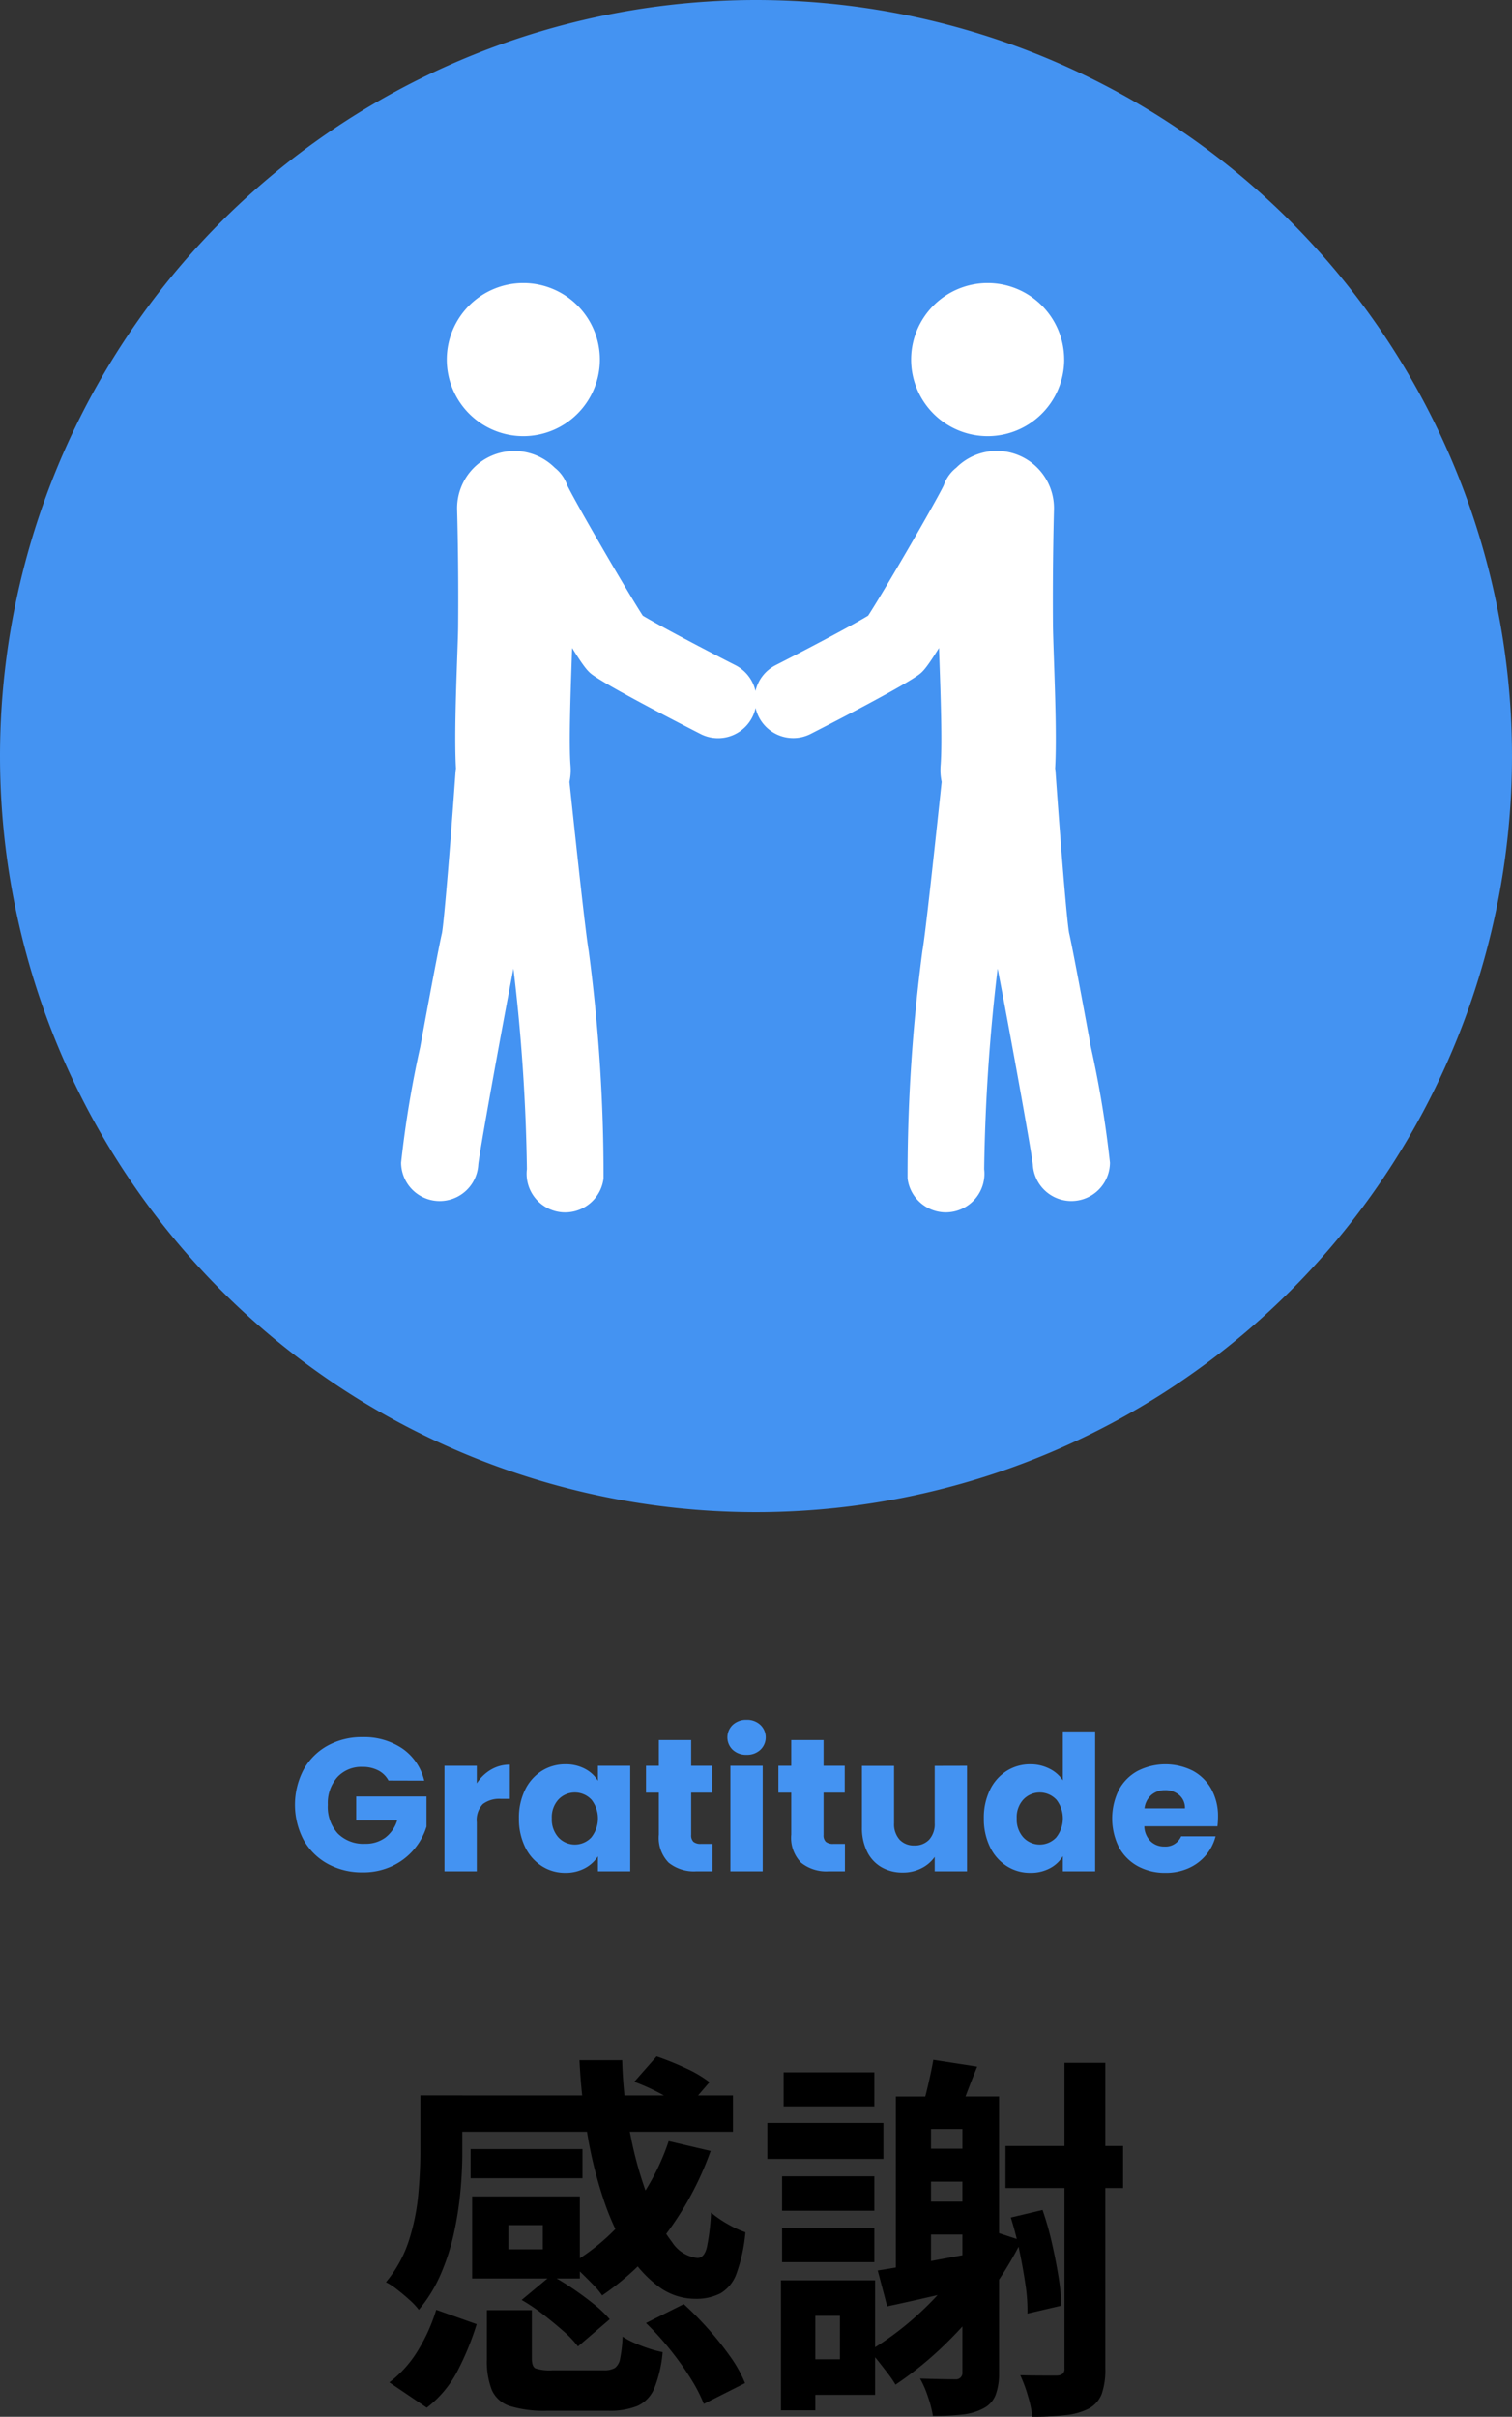 <svg xmlns="http://www.w3.org/2000/svg" width="80" height="127.861" viewBox="0 0 80 127.861">
  <rect x="0" y="0" width="80" height="127.861" fill="#333333" stroke="none"/>
  <defs>
    <style>
      .cls-1 {
        fill: #4493f2;
      }

      .cls-2 {
        fill: #fff;
      }

      .cls-3 {
        fill: none;
      }
    </style>
  </defs>
  <g id="グループ_303" data-name="グループ 303" transform="translate(-488 -2031.069)">
    <path id="パス_559" data-name="パス 559" d="M22.241,110.861H24.46v3.08q0,.919-.1,2a18.429,18.429,0,0,1-.34,2.189,11.814,11.814,0,0,1-.69,2.161,7.648,7.648,0,0,1-1.17,1.91,3.661,3.661,0,0,0-.49-.521c-.219-.2-.447-.389-.679-.569a3.11,3.11,0,0,0-.571-.37,6.609,6.609,0,0,0,1.22-2.221,11.363,11.363,0,0,0,.49-2.409q.109-1.21.111-2.21Zm.839,11.34,2.14.76a14.782,14.782,0,0,1-.99,2.429,5.821,5.821,0,0,1-1.65,1.99l-1.98-1.339a6.02,6.02,0,0,0,1.52-1.7,9.27,9.27,0,0,0,.96-2.139m.3-11.34h15.4v1.92H23.38Zm1.52,2.84h5.92v1.54H24.9Zm.08,2.5h5.7v4.34h-5.7V119h3.74V117.72H24.98Zm0,0H26.9v3.68H24.98Zm.78,6.019h2.38v2.561c0,.279.063.453.19.519a2.439,2.439,0,0,0,.911.1h2.7a1.132,1.132,0,0,0,.59-.12.775.775,0,0,0,.28-.5,7.085,7.085,0,0,0,.13-1.16,4.354,4.354,0,0,0,.62.33,8.049,8.049,0,0,0,.78.3,5.819,5.819,0,0,0,.72.19,6.665,6.665,0,0,1-.44,1.909,1.755,1.755,0,0,1-.879.931,3.891,3.891,0,0,1-1.561.26H28.96a6.111,6.111,0,0,1-1.99-.25,1.556,1.556,0,0,1-.95-.85,4.157,4.157,0,0,1-.26-1.62Zm1.84-.54,1.56-1.3a13.159,13.159,0,0,1,1.15.7q.589.4,1.11.82a6.133,6.133,0,0,1,.84.8l-1.68,1.439a5.431,5.431,0,0,0-.78-.819q-.5-.439-1.07-.88a9.911,9.911,0,0,0-1.13-.761m7.78-8.4,2.22.519a16.617,16.617,0,0,1-2.37,4.411,14.023,14.023,0,0,1-3.37,3.23,4.127,4.127,0,0,0-.46-.551c-.2-.206-.407-.413-.62-.62s-.4-.376-.56-.51a11.18,11.18,0,0,0,3.12-2.719,12.25,12.25,0,0,0,2.04-3.76M30.66,109h2.26a23.585,23.585,0,0,0,.44,3.969,20.252,20.252,0,0,0,.95,3.351,8.729,8.729,0,0,0,1.25,2.3,1.839,1.839,0,0,0,1.34.84q.36,0,.5-.56a11.425,11.425,0,0,0,.22-1.841,5.912,5.912,0,0,0,.89.611,5.31,5.31,0,0,0,.93.429,8.585,8.585,0,0,1-.47,2.181,1.973,1.973,0,0,1-.85,1.05,2.811,2.811,0,0,1-1.34.29,3.259,3.259,0,0,1-1.95-.66,6.343,6.343,0,0,1-1.64-1.85,13.733,13.733,0,0,1-1.27-2.79,22.306,22.306,0,0,1-.85-3.46,33.946,33.946,0,0,1-.41-3.86m2.9,1.139,1.181-1.34a14.972,14.972,0,0,1,1.519.611,6.467,6.467,0,0,1,1.28.75L36.3,111.6a9.645,9.645,0,0,0-1.23-.769,11.046,11.046,0,0,0-1.51-.691m.62,12.761,2-1a17.482,17.482,0,0,1,1.3,1.319,16.541,16.541,0,0,1,1.16,1.46,6.834,6.834,0,0,1,.78,1.4l-2.179,1.1a8.349,8.349,0,0,0-.711-1.37,16.039,16.039,0,0,0-1.079-1.51,15.516,15.516,0,0,0-1.271-1.4" transform="translate(488 2031.069)"/>
    <path id="パス_560" data-name="パス 560" d="M40.6,112.321h6.141v1.9H40.6Zm.72,8.319h1.82v6.88H41.32Zm.061-5.5h4.88v1.82h-4.88Zm0,2.74h4.88v1.8h-4.88Zm.08-8.24h4.8v1.8h-4.8Zm.78,11H46.3V126.7H42.241v-1.88h2.2v-2.3h-2.2Zm9.8-2.76,2.019.66a19.53,19.53,0,0,1-1.819,2.941,21.132,21.132,0,0,1-2.3,2.609,18.626,18.626,0,0,1-2.559,2.071,6.036,6.036,0,0,0-.39-.571q-.25-.33-.521-.67a4.617,4.617,0,0,0-.49-.54,16.127,16.127,0,0,0,2.38-1.74,16.522,16.522,0,0,0,2.1-2.22,13.211,13.211,0,0,0,1.58-2.54m-5.6,2.24q1.04-.159,2.45-.429t2.89-.53l.16,1.719q-1.279.3-2.58.6t-2.42.539Zm.96-9.2h4.341v1.72H49.26V120.9H47.4Zm.9,2.76h3.68v1.74H48.3Zm0,2.8h3.68v1.739H48.3Zm2.621-5.561H52.86v14.62a3.217,3.217,0,0,1-.18,1.161,1.33,1.33,0,0,1-.62.7,3,3,0,0,1-1.109.34,13.627,13.627,0,0,1-1.591.08,5.8,5.8,0,0,0-.26-1.011,5.411,5.411,0,0,0-.42-.97q.619.021,1.151.03c.352.007.6.01.729.01a.338.338,0,0,0,.361-.38Zm-1.54-1.939,2.32.359q-.3.74-.58,1.481c-.188.493-.367.913-.54,1.259l-1.84-.379c.119-.4.239-.857.359-1.371s.213-.962.281-1.349m3.82,4.559h6.22v2.22H53.2Zm.279,3.781,1.681-.4a16.188,16.188,0,0,1,.489,1.72q.211.921.351,1.79a12.513,12.513,0,0,1,.16,1.551l-1.8.42a9,9,0,0,0-.109-1.561q-.13-.879-.321-1.79a17.636,17.636,0,0,0-.45-1.729m2.84-8.181h2.16V125.3a3.875,3.875,0,0,1-.189,1.351,1.509,1.509,0,0,1-.67.769,3.435,3.435,0,0,1-1.21.35,14.962,14.962,0,0,1-1.79.091,6.037,6.037,0,0,0-.231-1.091,7.4,7.4,0,0,0-.41-1.109q.641.02,1.2.019h.76a.5.5,0,0,0,.29-.1.355.355,0,0,0,.09-.28Z" transform="translate(488 2031.069)"/>
    <path id="パス_561" data-name="パス 561" class="cls-1" d="M20.556,94.2a1.276,1.276,0,0,0-.546-.535,1.781,1.781,0,0,0-.834-.185,1.719,1.719,0,0,0-1.33.545,2.069,2.069,0,0,0-.5,1.455A2.092,2.092,0,0,0,17.871,97a1.912,1.912,0,0,0,1.445.545,1.752,1.752,0,0,0,1.065-.32,1.815,1.815,0,0,0,.634-.92H18.846v-1.26h3.72v1.59a3.4,3.4,0,0,1-1.8,2.08,3.576,3.576,0,0,1-1.58.34A3.749,3.749,0,0,1,17.33,98.6a3.249,3.249,0,0,1-1.269-1.265,4,4,0,0,1,0-3.705,3.239,3.239,0,0,1,1.265-1.27,3.714,3.714,0,0,1,1.85-.455,3.6,3.6,0,0,1,2.125.61,2.869,2.869,0,0,1,1.144,1.69Z" transform="translate(488 2031.069)"/>
    <path id="パス_562" data-name="パス 562" class="cls-1" d="M25.976,93.626a1.93,1.93,0,0,1,1-.265v1.81h-.47a1.441,1.441,0,0,0-.96.275,1.22,1.22,0,0,0-.32.965V99h-1.71v-5.58h1.71v.93a2.256,2.256,0,0,1,.75-.725" transform="translate(488 2031.069)"/>
    <path id="パス_563" data-name="パス 563" class="cls-1" d="M27.781,94.691a2.435,2.435,0,0,1,.885-1,2.312,2.312,0,0,1,1.25-.35,2.146,2.146,0,0,1,1.035.24,1.766,1.766,0,0,1,.685.63v-.79h1.71V99h-1.71v-.79a1.855,1.855,0,0,1-.695.63,2.149,2.149,0,0,1-1.035.24,2.256,2.256,0,0,1-1.24-.356,2.455,2.455,0,0,1-.885-1.009,3.364,3.364,0,0,1-.325-1.515,3.331,3.331,0,0,1,.325-1.51m3.5.51a1.2,1.2,0,0,0-1.73,0,1.378,1.378,0,0,0-.355,1,1.414,1.414,0,0,0,.355,1.015,1.191,1.191,0,0,0,1.73,0,1.614,1.614,0,0,0,0-2.02" transform="translate(488 2031.069)"/>
    <path id="パス_564" data-name="パス 564" class="cls-1" d="M37.7,97.551V99h-.87a2.125,2.125,0,0,1-1.45-.455,1.878,1.878,0,0,1-.52-1.485v-2.22h-.68v-1.42h.68v-1.36h1.71v1.36h1.12v1.42h-1.12v2.24a.472.472,0,0,0,.12.361.587.587,0,0,0,.4.109Z" transform="translate(488 2031.069)"/>
    <path id="パス_565" data-name="パス 565" class="cls-1" d="M38.77,92.576a.907.907,0,0,1,0-1.32,1.035,1.035,0,0,1,.735-.265,1.02,1.02,0,0,1,.725.265.907.907,0,0,1,0,1.32,1.02,1.02,0,0,1-.725.264,1.034,1.034,0,0,1-.735-.264M40.355,99h-1.71v-5.58h1.71Z" transform="translate(488 2031.069)"/>
    <path id="パス_566" data-name="パス 566" class="cls-1" d="M44.705,97.551V99h-.87a2.125,2.125,0,0,1-1.45-.455,1.878,1.878,0,0,1-.52-1.485v-2.22h-.68v-1.42h.68v-1.36h1.71v1.36h1.12v1.42h-1.12v2.24a.472.472,0,0,0,.12.361.587.587,0,0,0,.4.109Z" transform="translate(488 2031.069)"/>
    <path id="パス_567" data-name="パス 567" class="cls-1" d="M51.165,93.421V99h-1.71v-.76a1.877,1.877,0,0,1-.705.6,2.149,2.149,0,0,1-.985.225,2.206,2.206,0,0,1-1.13-.285,1.926,1.926,0,0,1-.76-.825,2.806,2.806,0,0,1-.27-1.27v-3.26h1.7v3.03a1.227,1.227,0,0,0,.29.87,1.02,1.02,0,0,0,.78.31,1.032,1.032,0,0,0,.79-.31,1.227,1.227,0,0,0,.29-.87v-3.03Z" transform="translate(488 2031.069)"/>
    <path id="パス_568" data-name="パス 568" class="cls-1" d="M52.38,94.691a2.435,2.435,0,0,1,.885-1,2.312,2.312,0,0,1,1.25-.35,2.2,2.2,0,0,1,1.005.23,1.821,1.821,0,0,1,.715.62V91.6h1.71V99h-1.71v-.8a1.745,1.745,0,0,1-.685.64,2.146,2.146,0,0,1-1.035.24,2.275,2.275,0,0,1-1.25-.356,2.455,2.455,0,0,1-.885-1.009,3.364,3.364,0,0,1-.325-1.515,3.331,3.331,0,0,1,.325-1.51m3.5.51a1.2,1.2,0,0,0-1.73,0,1.378,1.378,0,0,0-.355,1,1.414,1.414,0,0,0,.355,1.015,1.191,1.191,0,0,0,1.73,0,1.614,1.614,0,0,0,0-2.02" transform="translate(488 2031.069)"/>
    <path id="パス_569" data-name="パス 569" class="cls-1" d="M64.415,96.621h-3.87a1.157,1.157,0,0,0,.335.795,1.023,1.023,0,0,0,.725.276.9.9,0,0,0,.89-.541h1.82a2.493,2.493,0,0,1-.505.99,2.519,2.519,0,0,1-.915.69,2.936,2.936,0,0,1-1.23.25,3,3,0,0,1-1.46-.349,2.5,2.5,0,0,1-1-1,3.41,3.41,0,0,1-.005-3.04,2.451,2.451,0,0,1,.995-1,3.237,3.237,0,0,1,2.91-.011,2.445,2.445,0,0,1,.985.97,2.941,2.941,0,0,1,.355,1.47,4.375,4.375,0,0,1-.03.5m-1.72-.95a.881.881,0,0,0-.3-.7,1.106,1.106,0,0,0-.75-.26,1.083,1.083,0,0,0-.725.25,1.11,1.11,0,0,0-.365.71Z" transform="translate(488 2031.069)"/>
    <path id="パス_570" data-name="パス 570" class="cls-1" d="M40,0A40,40,0,1,1,0,40,40,40,0,0,1,40,0" transform="translate(488 2031.069)"/>
    <path id="パス_571" data-name="パス 571" class="cls-2" d="M56.307,19.025a4.05,4.05,0,1,1-4.05-4.05h0a4.051,4.051,0,0,1,4.049,4.05" transform="translate(488 2031.069)"/>
    <path id="パス_572" data-name="パス 572" class="cls-2" d="M23.639,19.025a4.05,4.05,0,1,0,4.05-4.05,4.05,4.05,0,0,0-4.05,4.05" transform="translate(488 2031.069)"/>
    <path id="パス_573" data-name="パス 573" class="cls-2" d="M57.719,55.4c-.382-2.1-1-5.4-1.152-6.037-.123-.656-.46-4.832-.718-8.52,0-.06-.012-.12-.022-.18.084-1.528,0-3.9-.065-5.831-.026-.758-.048-1.414-.051-1.781-.026-3.293.054-6.041.054-6.069A3.027,3.027,0,0,0,50.6,24.742a2.026,2.026,0,0,0-.668.939c-.441.915-3.206,5.678-4,6.891-.975.587-3.424,1.871-4.894,2.62a2.043,2.043,0,0,0-1.065,1.369,2.04,2.04,0,0,0-1.063-1.369c-1.472-.749-3.92-2.033-4.9-2.62-.79-1.214-3.555-5.974-3.994-6.89a2.034,2.034,0,0,0-.665-.937,3.028,3.028,0,0,0-5.165,2.232c0,.028.082,2.776.054,6.069,0,.367-.025,1.023-.051,1.783-.067,1.932-.149,4.3-.065,5.83-.009.059-.017.12-.022.18-.258,3.688-.6,7.864-.717,8.52-.154.64-.769,3.942-1.153,6.037a55.938,55.938,0,0,0-1.01,6.114,2.043,2.043,0,0,0,4.083.1c.093-.861,1.354-7.773,1.86-10.368a100.4,100.4,0,0,1,.713,10.612,2.042,2.042,0,0,0,1.781,2.274,1.9,1.9,0,0,0,.25.014,2.043,2.043,0,0,0,2.025-1.8,90.792,90.792,0,0,0-.788-12.052c-.135-.709-.636-5.3-1.016-8.923a3,3,0,0,0,.056-.861c-.09-1.156,0-3.755.059-5.476.009-.269.017-.516.025-.748.741,1.191.9,1.3,1.178,1.489,1.086.738,4.865,2.675,5.611,3.056a2.032,2.032,0,0,0,2.919-1.375A2.041,2.041,0,0,0,42.411,39a2.081,2.081,0,0,0,.483-.174c.746-.381,4.526-2.317,5.611-3.056.274-.187.437-.3,1.178-1.489q.012.345.025.746c.061,1.721.151,4.321.059,5.477a3.073,3.073,0,0,0,.056.861c-.381,3.626-.881,8.214-1.016,8.923a90.759,90.759,0,0,0-.788,12.061,2.044,2.044,0,0,0,2.023,1.792,2.312,2.312,0,0,0,.249-.016,2.042,2.042,0,0,0,1.781-2.273h0a100.365,100.365,0,0,1,.713-10.61c.508,2.6,1.767,9.507,1.862,10.368a2.042,2.042,0,0,0,4.081-.1,55.937,55.937,0,0,0-1.01-6.114M25.3,61.6v0m29.342-.081v0" transform="translate(488 2031.069)"/>
    <rect id="長方形_368" data-name="長方形 368" class="cls-3" width="80" height="127.861" transform="translate(488 2031.069)"/>
  </g>
</svg>
